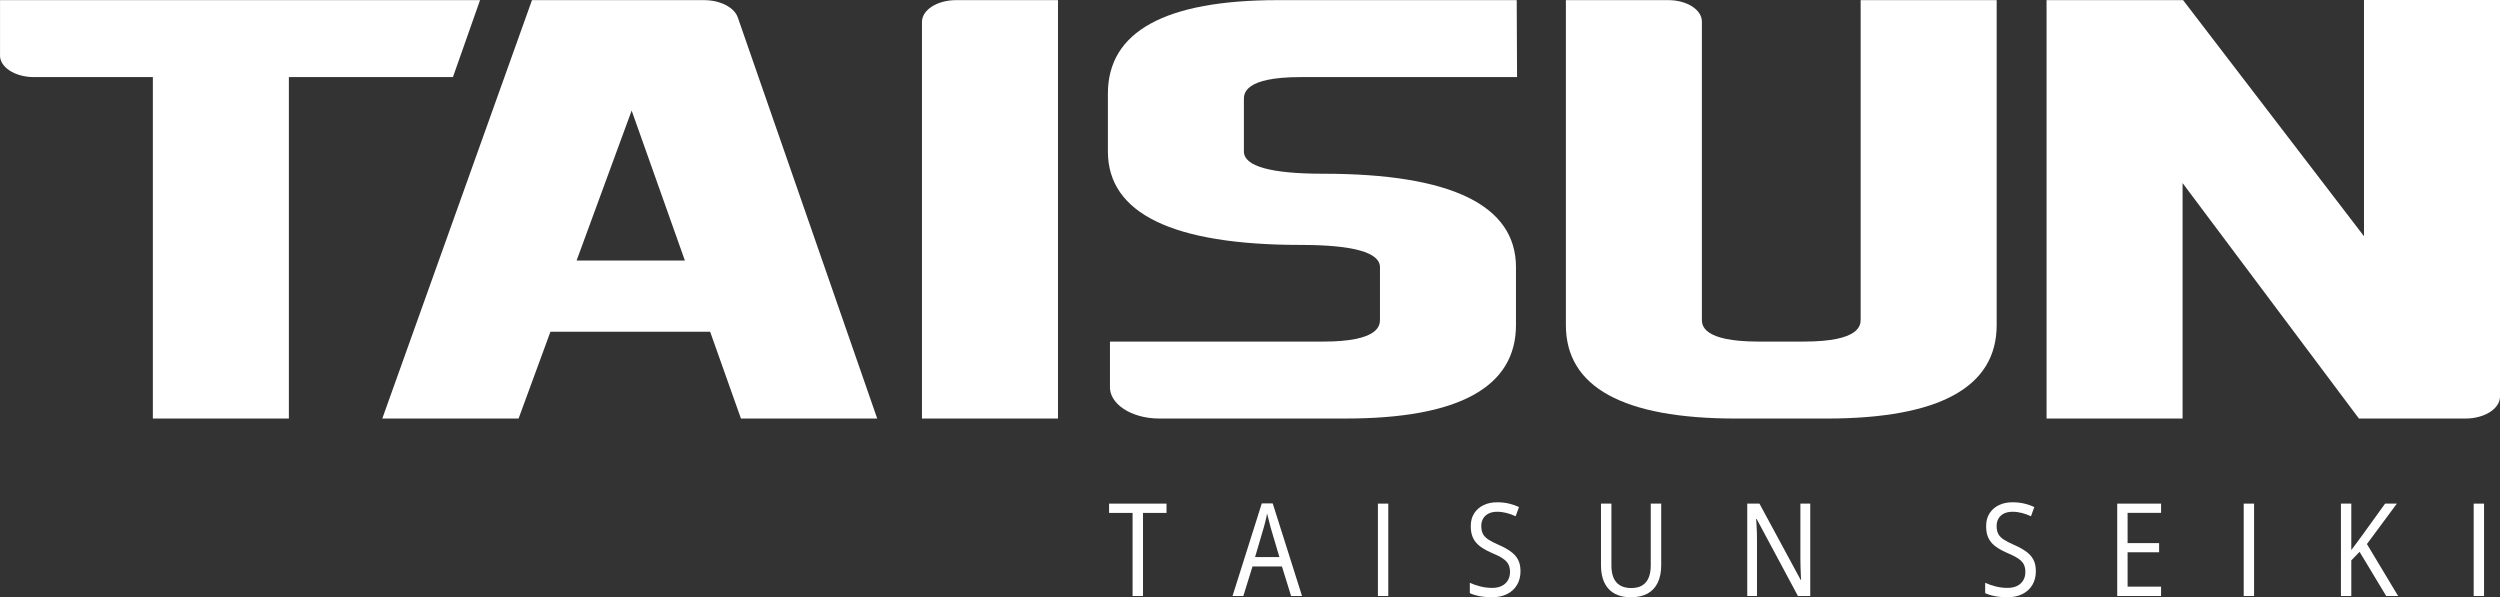 <?xml version="1.0" encoding="utf-8"?>
<!-- Generator: Adobe Illustrator 15.1.0, SVG Export Plug-In . SVG Version: 6.00 Build 0)  -->
<!DOCTYPE svg PUBLIC "-//W3C//DTD SVG 1.1//EN" "http://www.w3.org/Graphics/SVG/1.1/DTD/svg11.dtd">
<svg version="1.1" id="Layer_1" xmlns="http://www.w3.org/2000/svg" xmlns:xlink="http://www.w3.org/1999/xlink" x="0px" y="0px"
	 width="224.474px" height="53.627px" viewBox="0 0 224.474 53.627" enable-background="new 0 0 224.474 53.627"
	 xml:space="preserve">
<rect x="0" y="0" width="224.474" height="53.627" fill="#333333" stroke="none"/>
<g>
	<defs>
		<rect id="SVGID_1_" y="0" width="224.474" height="53.627"/>
	</defs>
	<clipPath id="SVGID_2_">
		<use xlink:href="#SVGID_1_"  overflow="visible"/>
	</clipPath>
	<path clip-path="url(#SVGID_2_)" fill="#ffffff" d="M43.103,0.012H0.003v4.879c-0.08,1.106,1.304,2.031,3.04,2.031h10.682v30.658
		h12.213V6.922h14.731L43.103,0.012z"/>
	<path clip-path="url(#SVGID_2_)" fill="#ffffff" d="M47.766,0.013L34.326,37.58h12.237l2.861-7.794h14.339l2.766,7.794h12.236
		L66.245,1.565c-0.315-0.907-1.575-1.552-3.031-1.552H47.766z M61.496,23.396h-9.725l4.945-13.469L61.496,23.396z"/>
	<path clip-path="url(#SVGID_2_)" fill="#ffffff" d="M82.783,37.581h12.213V0.012H85.85c-1.694,0-3.067,0.876-3.067,1.957V37.581z"
		/>
	<path clip-path="url(#SVGID_2_)" fill="#ffffff" d="M116.78,6.922h19.436l-0.031-6.91h-21.44c-10.131,0-15.268,2.824-15.268,8.392
		V13.6c0,5.568,5.822,8.391,17.304,8.391c4.729,0,7.126,0.674,7.126,2.002v4.676c0,0.494,0,2.002-5.09,2.002H99.663v3.962
		c-0.115,1.604,1.894,2.946,4.413,2.946h16.776c10.13,0,15.267-2.822,15.267-8.391v-5.196c0-5.569-5.821-8.392-17.303-8.392
		c-4.729,0-7.127-0.673-7.127-2.001V8.923C111.689,8.429,111.689,6.922,116.78,6.922"/>
	<path clip-path="url(#SVGID_2_)" fill="#ffffff" d="M167.066,28.669c0,0.495,0,2.001-5.091,2.001h-4.072
		c-5.091,0-5.091-1.506-5.091-2.001V1.936c0-1.063-1.349-1.924-3.014-1.924h-9.198v29.177c0,5.568,5.137,8.392,15.268,8.392h8.144
		c10.131,0,15.268-2.823,15.268-8.392V0.012h-12.213V28.669z"/>
	<path clip-path="url(#SVGID_2_)" fill="#ffffff" d="M212.262,0v21.211L196.019,0.013H183.76V37.58h12.213V16.438l15.833,21.142
		h9.569c1.712,0,3.1-0.885,3.1-1.978V0H212.262z"/>
	<polygon clip-path="url(#SVGID_2_)" fill="#ffffff" points="102.63,53.514 101.694,53.514 101.694,46.054 99.584,46.054 
		99.584,45.22 104.741,45.22 104.741,46.054 102.63,46.054 	"/>
	<path clip-path="url(#SVGID_2_)" fill="#ffffff" d="M115.927,53.513l-0.821-2.648h-2.645l-0.822,2.648h-0.97l2.626-8.31h0.982
		l2.632,8.31H115.927z M114.878,50.02l-0.806-2.718c-0.022-0.102-0.053-0.226-0.09-0.372c-0.038-0.145-0.076-0.291-0.114-0.437
		c-0.037-0.146-0.07-0.275-0.096-0.388c-0.023,0.14-0.051,0.279-0.082,0.42c-0.033,0.14-0.066,0.274-0.101,0.404
		c-0.034,0.132-0.065,0.253-0.096,0.366l-0.8,2.724H114.878z"/>
	<rect x="123.722" y="45.22" clip-path="url(#SVGID_2_)" fill="#ffffff" width="0.931" height="8.294"/>
	<path clip-path="url(#SVGID_2_)" fill="#ffffff" d="M136.525,51.279c0,0.48-0.105,0.896-0.318,1.248
		c-0.212,0.353-0.508,0.623-0.89,0.814c-0.382,0.19-0.831,0.287-1.345,0.287c-0.264,0-0.518-0.016-0.757-0.044
		c-0.24-0.027-0.464-0.069-0.672-0.125c-0.208-0.054-0.397-0.121-0.568-0.2v-0.932c0.272,0.129,0.586,0.238,0.938,0.327
		c0.354,0.089,0.707,0.133,1.059,0.133c0.348,0,0.641-0.06,0.88-0.182c0.238-0.121,0.419-0.289,0.544-0.504
		c0.125-0.216,0.188-0.464,0.188-0.744c0-0.279-0.053-0.515-0.155-0.706c-0.105-0.19-0.277-0.365-0.518-0.521
		c-0.239-0.157-0.563-0.32-0.973-0.49c-0.298-0.129-0.564-0.267-0.797-0.412s-0.429-0.31-0.59-0.49
		c-0.16-0.182-0.283-0.395-0.366-0.639s-0.124-0.528-0.124-0.854c-0.004-0.438,0.095-0.818,0.297-1.141
		c0.203-0.321,0.483-0.57,0.843-0.746c0.359-0.175,0.771-0.261,1.236-0.258c0.378,0,0.733,0.04,1.064,0.119
		c0.33,0.08,0.627,0.182,0.888,0.307l-0.301,0.828c-0.265-0.125-0.537-0.223-0.817-0.295s-0.559-0.108-0.839-0.108
		c-0.303,0-0.561,0.054-0.772,0.159c-0.212,0.106-0.374,0.255-0.487,0.445s-0.17,0.416-0.17,0.673c0,0.291,0.052,0.532,0.155,0.723
		c0.104,0.191,0.272,0.36,0.502,0.508c0.231,0.147,0.537,0.305,0.919,0.471c0.425,0.186,0.78,0.383,1.069,0.59
		c0.29,0.209,0.508,0.452,0.656,0.731C136.451,50.532,136.525,50.874,136.525,51.279"/>
	<path clip-path="url(#SVGID_2_)" fill="#ffffff" d="M149.159,45.22v5.531c0,0.608-0.103,1.128-0.307,1.557
		c-0.205,0.43-0.507,0.757-0.908,0.982c-0.4,0.224-0.901,0.337-1.503,0.337c-0.877,0-1.545-0.248-2.003-0.746
		c-0.457-0.497-0.686-1.209-0.686-2.136V45.22h0.936v5.542c0,0.686,0.151,1.195,0.454,1.532c0.302,0.337,0.745,0.505,1.327,0.505
		c0.397,0,0.724-0.077,0.981-0.233c0.258-0.154,0.45-0.383,0.578-0.686c0.13-0.303,0.193-0.677,0.193-1.123V45.22H149.159z"/>
	<path clip-path="url(#SVGID_2_)" fill="#ffffff" d="M162.541,53.514h-1.106l-3.705-6.915h-0.045
		c0.012,0.193,0.024,0.395,0.037,0.606c0.014,0.213,0.022,0.428,0.029,0.647c0.005,0.219,0.008,0.44,0.008,0.663v4.998h-0.874V45.22
		h1.095l3.704,6.853h0.034c-0.007-0.178-0.017-0.377-0.028-0.598c-0.011-0.222-0.02-0.446-0.024-0.673
		c-0.006-0.228-0.009-0.437-0.009-0.629V45.22h0.885V53.514z"/>
	<path clip-path="url(#SVGID_2_)" fill="#ffffff" d="M182.799,51.279c0,0.48-0.106,0.896-0.318,1.248
		c-0.212,0.353-0.508,0.623-0.89,0.814c-0.383,0.19-0.831,0.287-1.346,0.287c-0.264,0-0.517-0.016-0.757-0.044
		c-0.24-0.027-0.464-0.069-0.672-0.125c-0.208-0.054-0.396-0.121-0.568-0.2v-0.932c0.273,0.129,0.587,0.238,0.939,0.327
		c0.354,0.089,0.707,0.133,1.058,0.133c0.349,0,0.642-0.06,0.88-0.182c0.238-0.121,0.42-0.289,0.545-0.504
		c0.125-0.216,0.187-0.464,0.187-0.744c0-0.279-0.052-0.515-0.155-0.706c-0.104-0.19-0.276-0.365-0.517-0.521
		c-0.24-0.157-0.564-0.32-0.973-0.49c-0.299-0.129-0.564-0.267-0.798-0.412c-0.231-0.146-0.429-0.31-0.59-0.49
		c-0.16-0.182-0.283-0.395-0.366-0.639s-0.123-0.528-0.123-0.854c-0.005-0.438,0.095-0.818,0.297-1.141
		c0.203-0.321,0.482-0.57,0.843-0.746c0.358-0.175,0.771-0.261,1.236-0.258c0.378,0,0.732,0.04,1.063,0.119
		c0.331,0.08,0.627,0.182,0.888,0.307l-0.301,0.828c-0.264-0.125-0.537-0.223-0.816-0.295c-0.28-0.072-0.56-0.108-0.84-0.108
		c-0.303,0-0.56,0.054-0.771,0.159c-0.212,0.106-0.374,0.255-0.488,0.445c-0.113,0.19-0.17,0.416-0.17,0.673
		c0,0.291,0.052,0.532,0.156,0.723c0.104,0.191,0.271,0.36,0.502,0.508s0.537,0.305,0.919,0.471c0.424,0.186,0.781,0.383,1.069,0.59
		c0.29,0.209,0.508,0.452,0.655,0.731C182.725,50.532,182.799,50.874,182.799,51.279"/>
	<polygon clip-path="url(#SVGID_2_)" fill="#ffffff" points="194.042,53.514 190.105,53.514 190.105,45.22 194.042,45.22 
		194.042,46.049 191.035,46.049 191.035,48.766 193.866,48.766 193.866,49.588 191.035,49.588 191.035,52.674 194.042,52.674 	"/>
	<rect x="201.462" y="45.22" clip-path="url(#SVGID_2_)" fill="#ffffff" width="0.93" height="8.294"/>
	<path clip-path="url(#SVGID_2_)" fill="#ffffff" d="M215.326,53.514h-1.072l-2.388-3.965l-0.744,0.766v3.199h-0.93V45.22h0.93v4.17
		c0.133-0.178,0.282-0.377,0.449-0.599c0.166-0.222,0.346-0.467,0.539-0.734l2.047-2.837h1.056l-2.688,3.631L215.326,53.514z"/>
	<rect x="222.111" y="45.22" clip-path="url(#SVGID_2_)" fill="#ffffff" width="0.93" height="8.294"/>
</g>
</svg>
